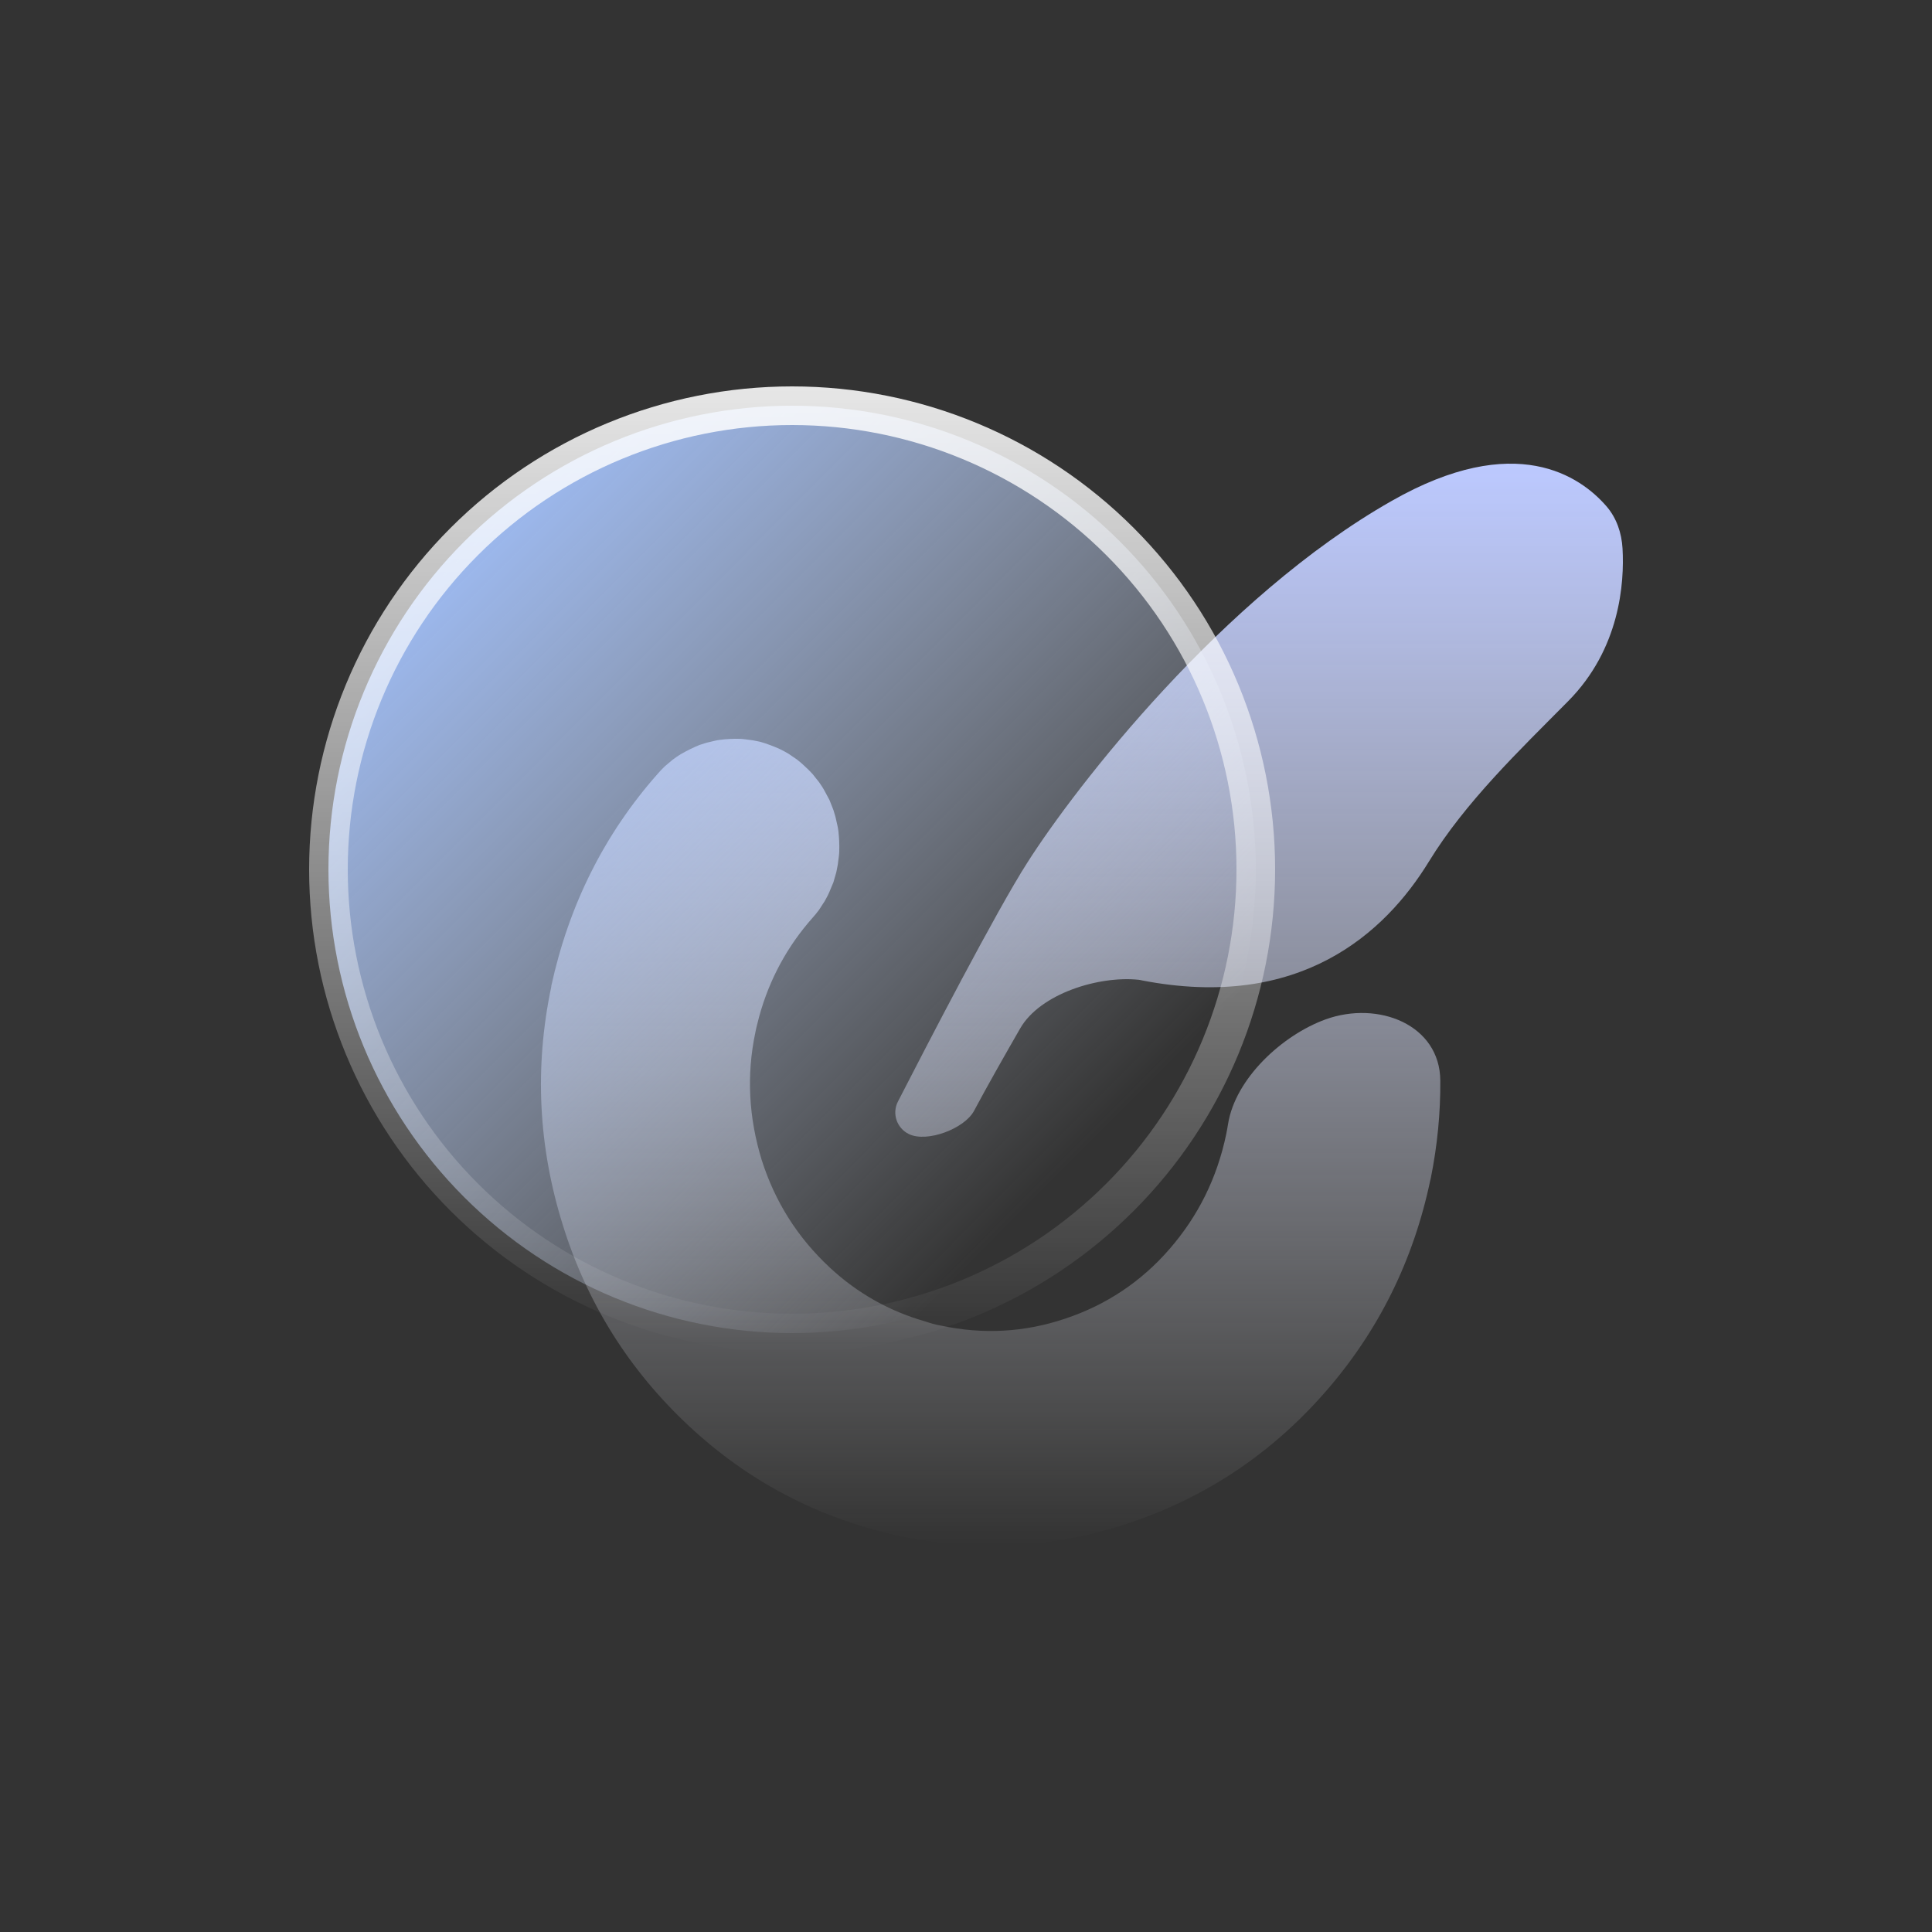 <svg width="50" height="50" viewBox="0 0 50 50" fill="none" xmlns="http://www.w3.org/2000/svg">
<rect x="0" y="0" width="50" height="50" fill="#333333" stroke="none"/>
<path fill-rule="evenodd" clip-rule="evenodd" d="M34.305 26.382C35.668 25.889 37.265 26.517 37.275 27.966C37.281 28.802 37.199 29.643 37.029 30.491C37.027 30.498 37.023 30.505 37.023 30.512C37.024 30.52 37.02 30.527 37.018 30.534C36.581 32.621 35.672 34.454 34.297 36.026C32.907 37.615 31.23 38.738 29.24 39.41C27.28 40.065 25.287 40.173 23.241 39.742C23.234 39.741 23.227 39.737 23.22 39.737C23.213 39.737 23.206 39.733 23.199 39.732C21.159 39.276 19.375 38.342 17.843 36.917C16.288 35.469 15.201 33.739 14.569 31.715C13.929 29.673 13.83 27.617 14.266 25.541C14.267 25.537 14.267 25.532 14.267 25.528C14.267 25.523 14.267 25.518 14.268 25.514C14.725 23.417 15.641 21.589 17.017 20.03C17.075 19.964 17.133 19.899 17.205 19.832C17.27 19.773 17.342 19.721 17.407 19.662C17.479 19.61 17.551 19.557 17.631 19.511C17.784 19.423 17.944 19.344 18.108 19.278C18.195 19.253 18.275 19.221 18.369 19.202C18.45 19.184 18.537 19.159 18.624 19.148C18.799 19.125 18.976 19.116 19.152 19.121C19.241 19.124 19.33 19.14 19.412 19.15C19.507 19.159 19.59 19.183 19.679 19.199C19.848 19.248 20.015 19.311 20.176 19.383C20.259 19.421 20.336 19.466 20.413 19.511C20.483 19.563 20.56 19.608 20.63 19.66C20.708 19.719 20.772 19.778 20.835 19.838C20.899 19.897 20.963 19.957 21.028 20.03C21.085 20.097 21.136 20.171 21.194 20.238C21.245 20.312 21.296 20.386 21.34 20.468C21.385 20.549 21.423 20.624 21.467 20.705C21.498 20.787 21.536 20.876 21.567 20.958C21.592 21.047 21.623 21.129 21.641 21.226C21.659 21.309 21.683 21.398 21.695 21.488C21.717 21.668 21.725 21.85 21.72 22.03C21.718 22.121 21.702 22.213 21.692 22.297C21.683 22.395 21.66 22.48 21.644 22.571C21.621 22.656 21.592 22.748 21.569 22.833C21.532 22.918 21.502 22.996 21.465 23.082C21.429 23.167 21.385 23.246 21.341 23.325C21.29 23.397 21.247 23.476 21.196 23.548C21.138 23.628 21.081 23.694 21.023 23.759C20.379 24.488 19.917 25.334 19.651 26.295C19.617 26.436 19.576 26.571 19.549 26.718C19.316 27.817 19.376 28.922 19.713 30.021C20.056 31.098 20.636 32.023 21.474 32.803C22.184 33.465 23.014 33.932 23.943 34.198C24.074 34.241 24.205 34.283 24.342 34.304C25.439 34.541 26.515 34.48 27.563 34.128C28.625 33.775 29.533 33.171 30.266 32.326C31.006 31.474 31.495 30.494 31.733 29.36C31.751 29.27 31.768 29.179 31.782 29.089C31.97 27.911 33.184 26.789 34.305 26.382Z" fill="url(#paint0_linear_616_3840)"/>
<path fill-rule="evenodd" clip-rule="evenodd" d="M23.521 29.349C23.989 29.579 24.961 29.21 25.207 28.75C25.546 28.115 25.996 27.321 26.403 26.614C26.922 25.714 28.439 25.247 29.472 25.357C29.523 25.363 29.506 25.364 29.555 25.373C33.636 26.164 35.841 24.157 36.98 22.297C37.922 20.76 39.315 19.427 40.584 18.146C41.928 16.789 42.041 15.083 41.991 14.195C41.968 13.793 41.837 13.404 41.573 13.1C40.909 12.335 39.229 11.133 36.016 12.964C31.645 15.445 27.84 20.357 26.593 22.316C25.798 23.55 23.951 27.118 23.239 28.507C23.079 28.817 23.207 29.195 23.521 29.349Z" fill="url(#paint1_linear_616_3840)"/>
<path d="M12.015 30.985C9.764 28.735 8.5 25.683 8.5 22.5C8.5 19.317 9.764 16.265 12.015 14.015C14.265 11.764 17.317 10.5 20.5 10.5C23.683 10.5 26.735 11.764 28.985 14.015C31.236 16.265 32.5 19.317 32.5 22.5C32.5 25.683 31.236 28.735 28.985 30.985C26.735 33.236 23.683 34.5 20.5 34.5C17.317 34.5 14.265 33.236 12.015 30.985Z" fill="url(#paint2_linear_616_3840)" stroke="url(#paint3_linear_616_3840)"/>
<defs>
<linearGradient id="paint0_linear_616_3840" x1="28" y1="12" x2="28" y2="40" gradientUnits="userSpaceOnUse">
<stop stop-color="#BCC9FF"/>
<stop offset="1" stop-color="white" stop-opacity="0"/>
</linearGradient>
<linearGradient id="paint1_linear_616_3840" x1="28" y1="12" x2="28" y2="40" gradientUnits="userSpaceOnUse">
<stop stop-color="#BCC9FF"/>
<stop offset="1" stop-color="white" stop-opacity="0"/>
</linearGradient>
<linearGradient id="paint2_linear_616_3840" x1="14.008" y1="10" x2="30.944" y2="26.87" gradientUnits="userSpaceOnUse">
<stop stop-color="#9FBFFC"/>
<stop offset="1" stop-color="#E5EDFC" stop-opacity="0"/>
</linearGradient>
<linearGradient id="paint3_linear_616_3840" x1="18.427" y1="6.605" x2="18.427" y2="35" gradientUnits="userSpaceOnUse">
<stop stop-color="white"/>
<stop offset="1" stop-color="white" stop-opacity="0"/>
</linearGradient>
</defs>
</svg>
